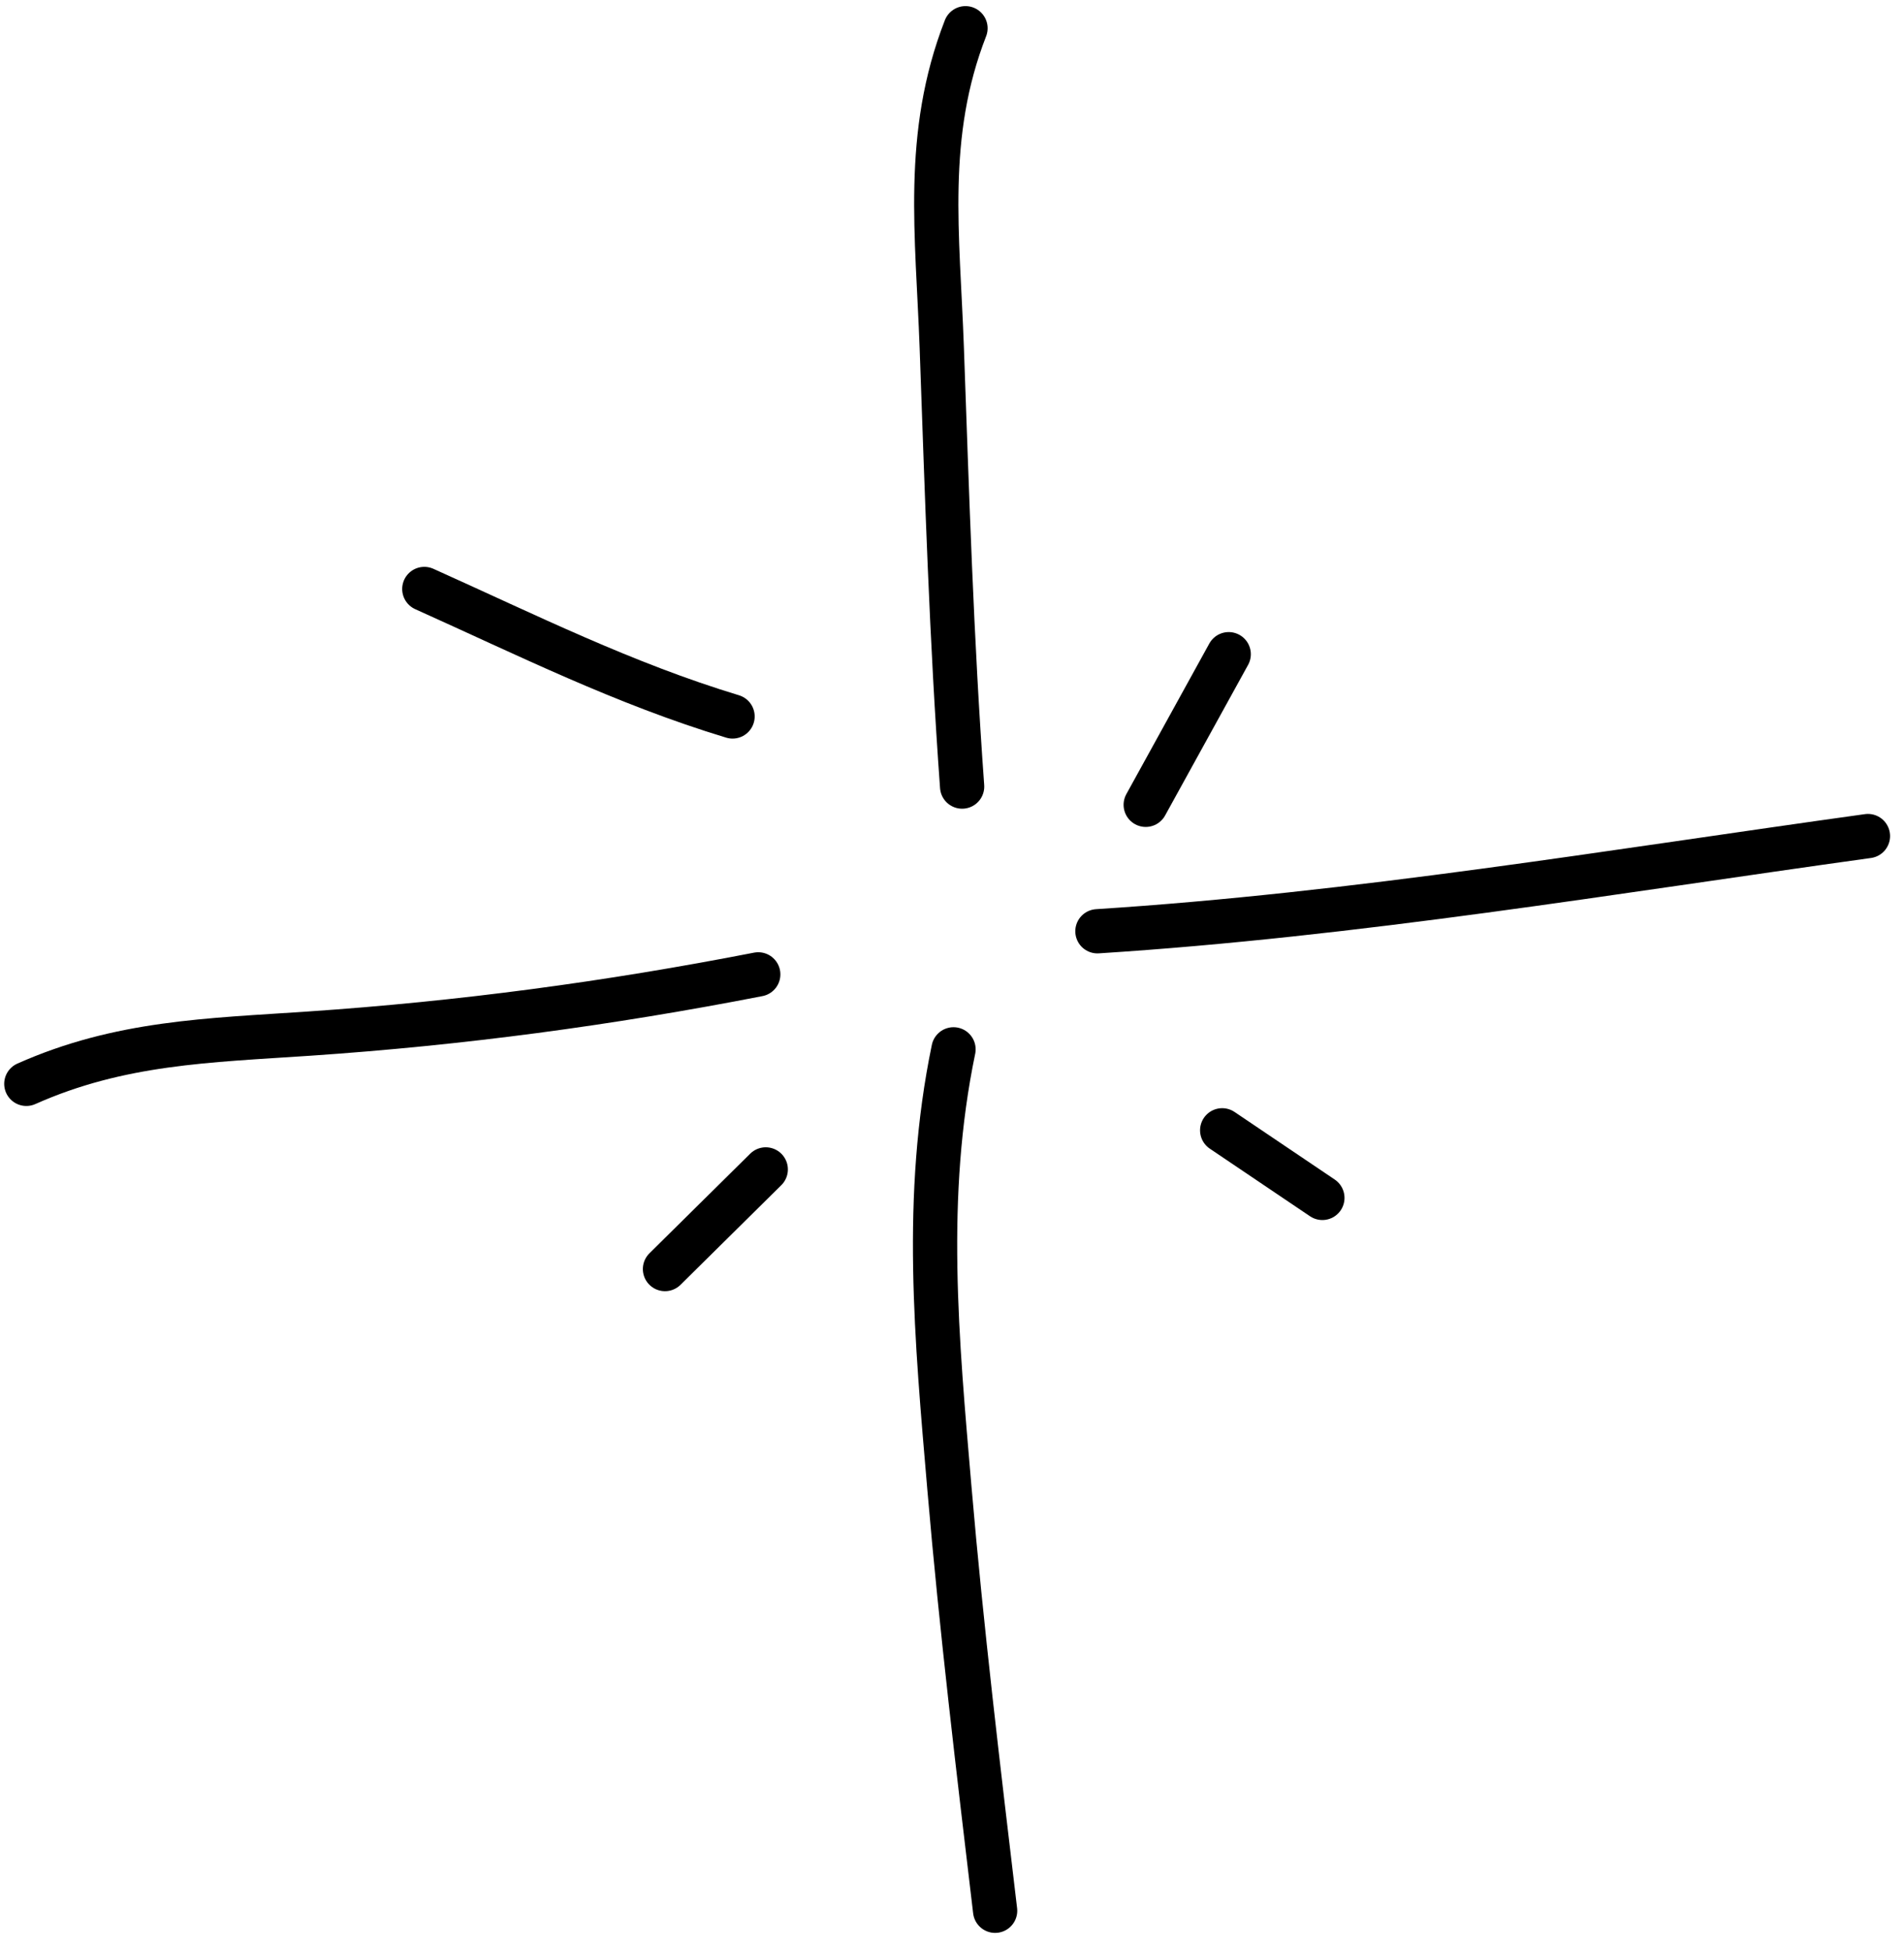 <svg width="82" height="84" viewBox="0 0 82 84" fill="none" xmlns="http://www.w3.org/2000/svg">
<g clip-path="url(#clip0_2272_6402)">
<path d="M41.581 1.216C39.786 5.825 40.385 10.098 40.559 14.963C40.785 21.281 40.977 27.559 41.436 33.866" stroke="black" stroke-width="1.906" stroke-linecap="round"/>
<path d="M41.065 45.18C39.751 51.51 40.342 57.679 40.889 64.079C41.409 70.157 42.139 76.212 42.857 82.268" stroke="black" stroke-width="1.906" stroke-linecap="round"/>
<path d="M1.134 46.665C5.167 44.87 8.969 44.797 13.309 44.503C19.876 44.057 26.203 43.209 32.656 41.952" stroke="black" stroke-width="1.906" stroke-linecap="round"/>
<path d="M47.263 40.096C58.414 39.382 69.389 37.531 80.447 35.997" stroke="black" stroke-width="1.906" stroke-linecap="round"/>
<path d="M49.343 34.651L52.917 28.167" stroke="black" stroke-width="1.906" stroke-linecap="round"/>
<path d="M32.979 50.35L28.639 54.639" stroke="black" stroke-width="1.906" stroke-linecap="round"/>
<path d="M52.636 48.666L56.951 51.576" stroke="black" stroke-width="1.906" stroke-linecap="round"/>
<path d="M31.549 30.847C26.874 29.432 22.714 27.354 18.274 25.359" stroke="black" stroke-width="1.906" stroke-linecap="round"/>
</g>
<defs>
<clipPath id="clip0_2272_6402">
<rect width="82" height="84" fill="white"/>
</clipPath>
</defs>
</svg>

